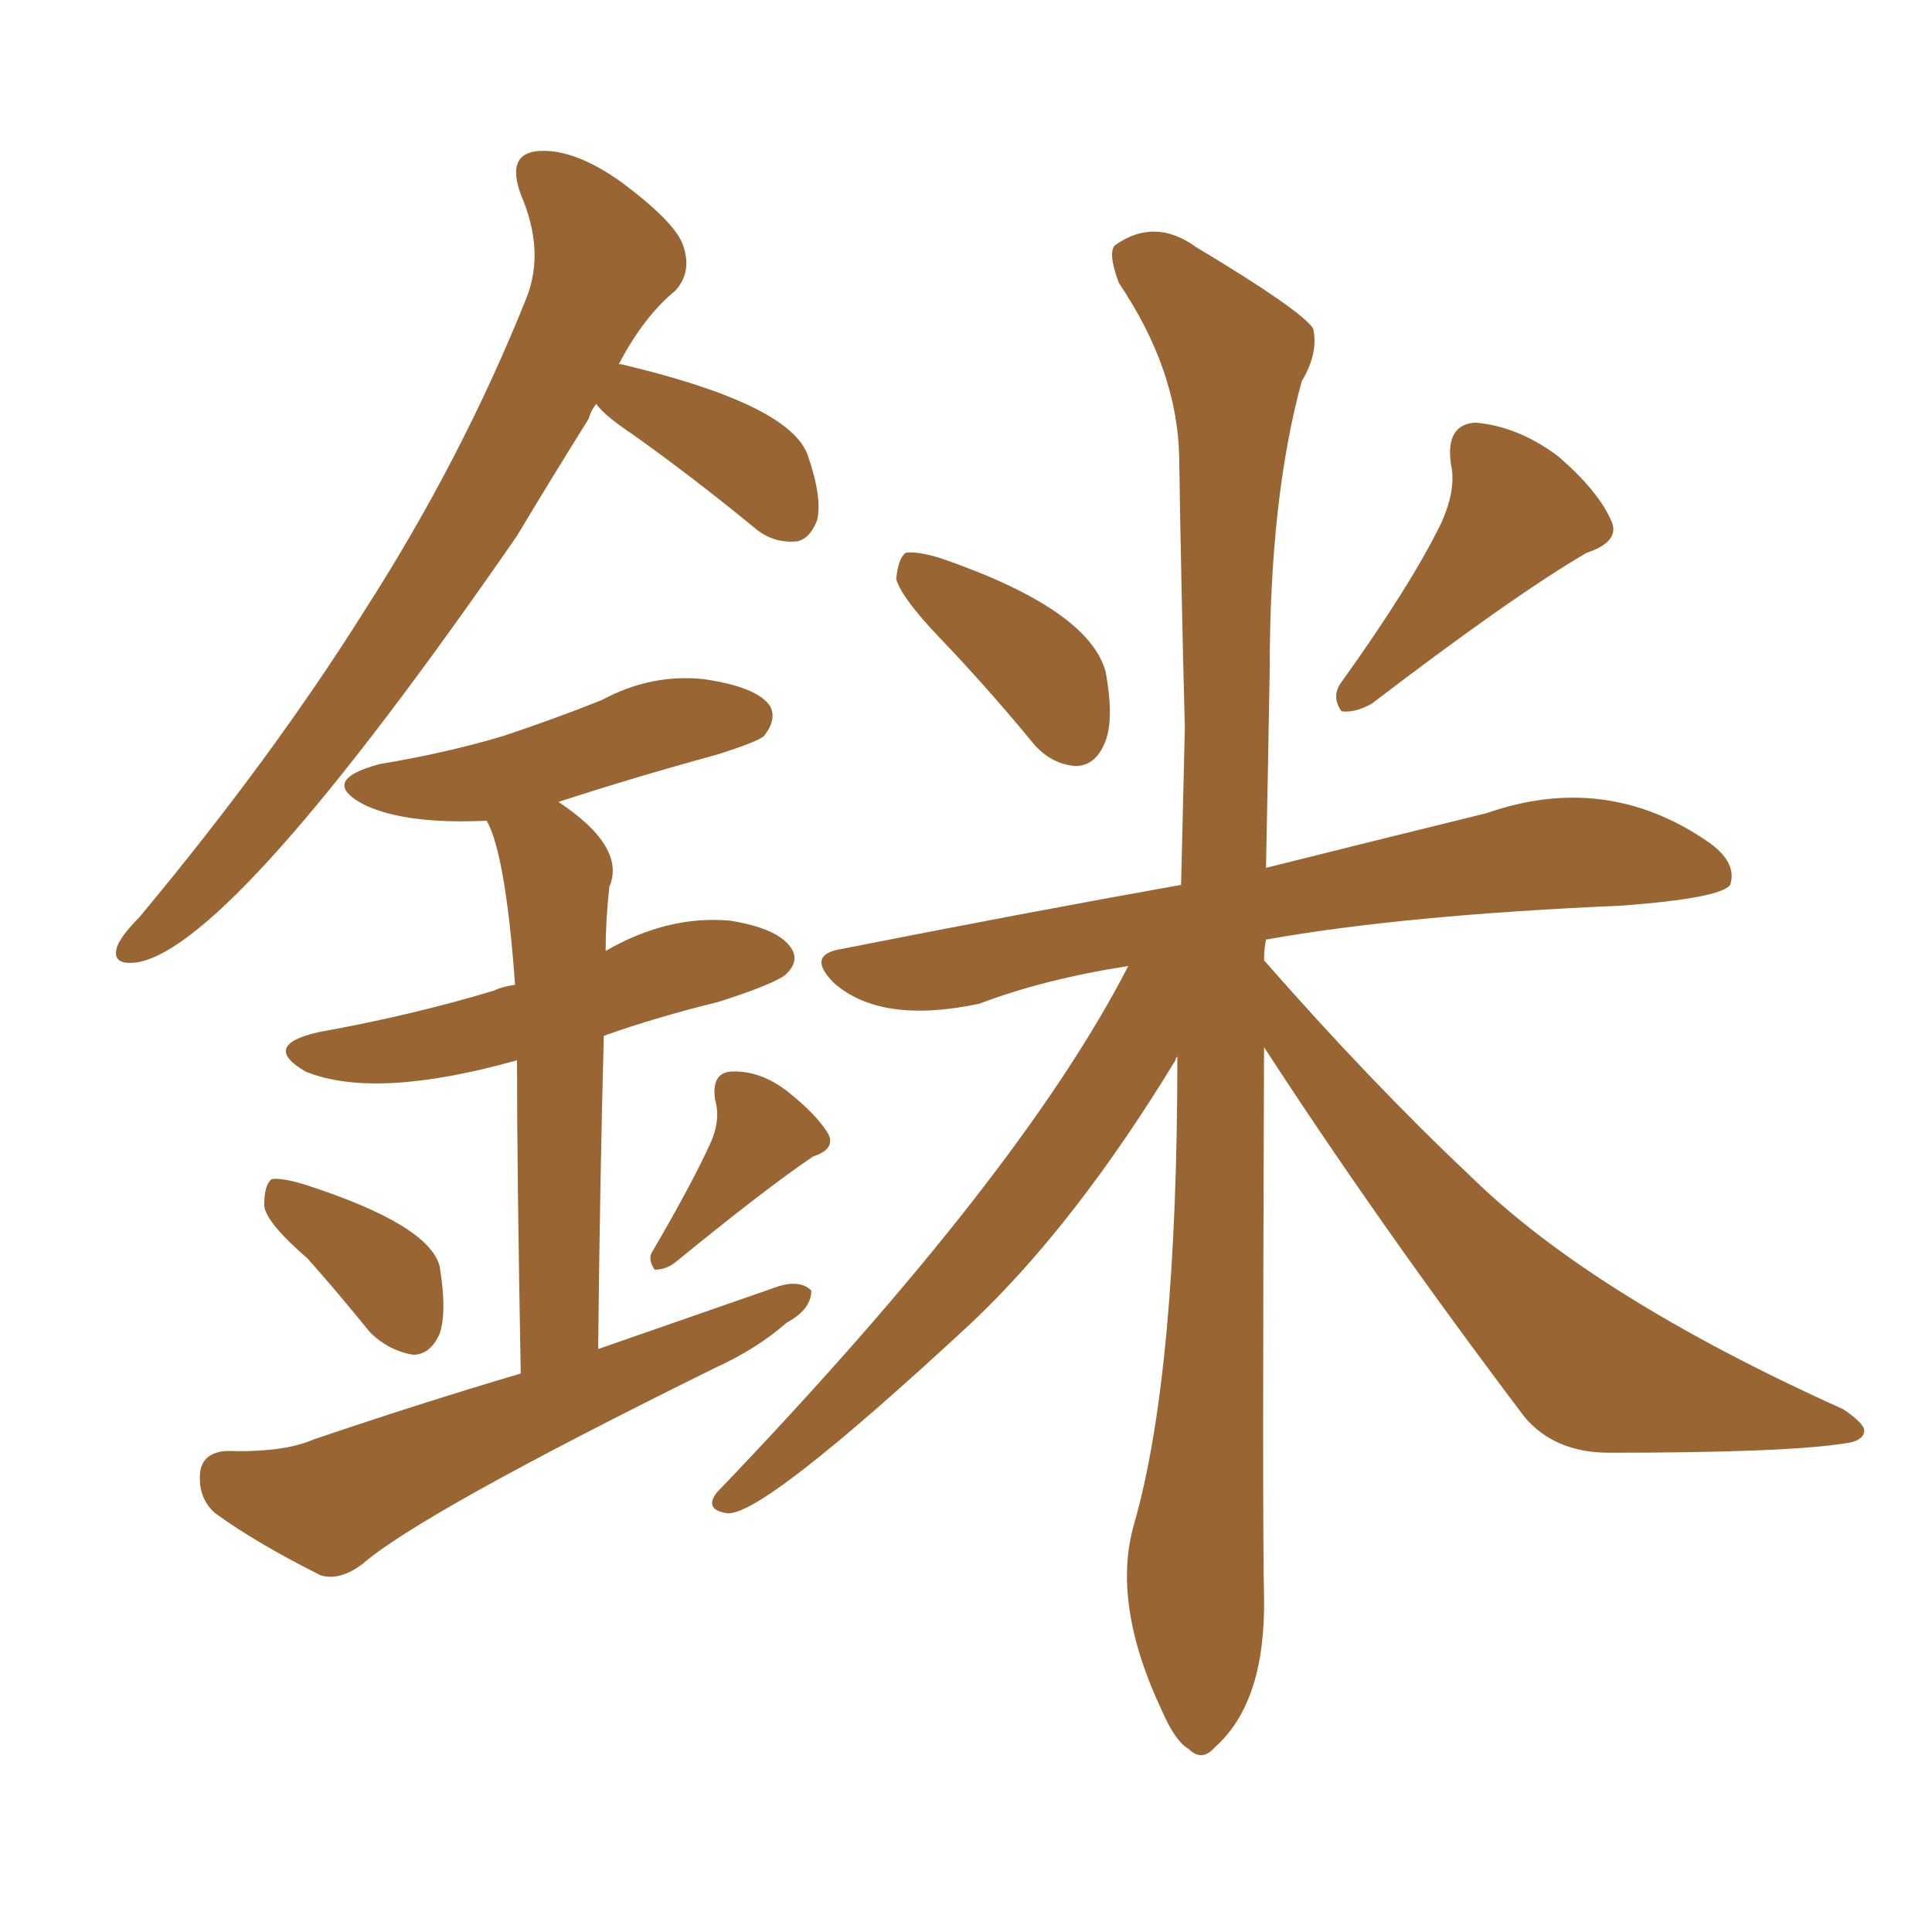 <svg xmlns="http://www.w3.org/2000/svg" xmlns:xlink="http://www.w3.org/1999/xlink" width="150" height="150"><path fill="#996633" padding="10" d="M72.95 49.51L72.95 49.51Q70.02 46.44 69.58 44.97L69.58 44.97Q69.73 43.36 70.31 42.92L70.31 42.92Q71.19 42.77 73.10 43.36L73.10 43.36Q84.52 47.31 85.84 52.15L85.84 52.15Q86.57 56.10 85.69 57.86L85.69 57.86Q84.96 59.47 83.50 59.47L83.50 59.47Q81.45 59.33 79.98 57.42L79.98 57.42Q76.46 53.17 72.95 49.51ZM111.91 40.58L111.91 40.58Q113.09 37.94 112.65 36.04L112.65 36.04Q112.21 32.96 114.55 32.81L114.55 32.81Q117.92 33.11 121.00 35.45L121.00 35.45Q124.07 38.09 125.10 40.43L125.10 40.43Q125.83 42.04 123.19 42.92L123.19 42.92Q117.63 46.14 106.49 54.64L106.49 54.64Q105.18 55.37 104.15 55.22L104.15 55.22Q103.42 54.20 104.00 53.17L104.00 53.17Q109.57 45.41 111.91 40.58ZM98.14 81.30L98.14 81.30Q98.00 118.51 98.14 123.93L98.14 123.93Q98.29 132.13 94.34 135.64L94.34 135.64Q93.31 136.82 92.29 135.79L92.29 135.79Q91.26 135.21 90.23 132.86L90.23 132.86Q86.28 124.51 88.04 118.36L88.04 118.36Q91.41 106.64 91.41 82.03L91.41 82.03Q91.26 82.18 91.26 82.32L91.26 82.32Q83.50 95.07 75.44 102.69L75.44 102.69Q59.03 117.92 56.40 117.48L56.40 117.48Q54.64 117.19 55.66 115.87L55.66 115.87Q79.25 91.26 87.60 75L87.60 75Q81.01 76.03 76.03 77.93L76.03 77.93Q68.41 79.54 64.75 76.32L64.75 76.32Q62.55 74.12 65.33 73.68L65.33 73.68Q79.39 70.90 91.70 68.70L91.70 68.70Q91.85 62.40 91.99 56.54L91.99 56.54Q91.70 45.26 91.55 35.45L91.55 35.45Q91.41 28.71 86.87 21.97L86.87 21.97Q85.99 19.63 86.57 19.04L86.57 19.04Q89.65 16.85 92.87 19.19L92.87 19.19Q100.93 24.02 101.95 25.49L101.95 25.49Q102.39 27.39 101.07 29.59L101.07 29.59Q98.58 38.67 98.58 52.00L98.58 52.00Q98.44 60.21 98.29 67.38L98.29 67.38Q108.25 64.89 115.43 63.13L115.43 63.13Q124.66 59.91 132.57 65.33L132.57 65.33Q134.91 66.94 134.33 68.70L134.33 68.70Q133.59 69.73 125.98 70.31L125.98 70.31Q108.98 71.04 98.29 72.95L98.29 72.95Q98.14 73.68 98.14 74.56L98.14 74.56Q106.49 84.08 114.11 91.26L114.11 91.26Q123.63 100.63 143.12 109.42L143.12 109.42Q144.87 110.60 144.73 111.18L144.73 111.18Q144.58 111.91 143.26 112.06L143.26 112.06Q138.72 112.79 124.95 112.79L124.95 112.79Q120.70 112.79 118.36 110.01L118.36 110.01Q107.08 95.07 98.14 81.30ZM46.29 31.35L46.29 31.35Q45.85 31.93 45.70 32.52L45.70 32.52Q42.77 37.21 40.14 41.60L40.14 41.60Q18.16 73.39 10.69 74.71L10.69 74.71Q8.64 75 9.08 73.54L9.08 73.54Q9.38 72.66 10.84 71.19L10.84 71.19Q21.09 58.89 28.27 47.46L28.27 47.46Q35.89 35.60 40.87 23.14L40.87 23.14Q42.33 19.48 40.43 15.09L40.43 15.09Q39.26 11.87 41.89 11.72L41.89 11.72Q44.68 11.57 48.34 14.21L48.34 14.21Q52.44 17.29 53.03 19.04L53.03 19.04Q53.76 21.09 52.44 22.56L52.44 22.56Q49.95 24.61 48.05 28.27L48.05 28.27Q48.19 28.27 48.19 28.27L48.19 28.27Q61.23 31.35 62.70 35.30L62.70 35.30Q63.87 38.67 63.43 40.43L63.43 40.43Q62.84 41.89 61.82 42.04L61.82 42.04Q59.91 42.19 58.45 40.87L58.45 40.87Q53.61 36.91 49.07 33.69L49.07 33.69Q46.88 32.23 46.29 31.35ZM23.88 97.71L23.88 97.71Q20.65 94.92 20.51 93.60L20.51 93.60Q20.51 91.99 21.09 91.55L21.09 91.55Q21.83 91.41 23.73 91.99L23.73 91.99Q33.25 95.07 34.13 98.29L34.13 98.29Q34.72 101.81 34.13 103.56L34.13 103.56Q33.40 105.18 32.08 105.18L32.08 105.18Q30.18 104.88 28.71 103.42L28.71 103.42Q26.22 100.34 23.88 97.71ZM55.22 88.62L55.22 88.62Q55.96 86.87 55.52 85.40L55.52 85.40Q55.22 83.35 56.69 83.20L56.69 83.20Q59.03 83.06 61.23 84.81L61.23 84.81Q63.43 86.57 64.31 88.04L64.31 88.04Q64.89 89.21 63.13 89.79L63.13 89.79Q59.62 92.14 52.44 98.00L52.44 98.00Q51.71 98.58 50.83 98.58L50.83 98.58Q50.24 97.71 50.68 97.12L50.68 97.12Q53.76 91.85 55.22 88.62ZM40.43 106.64L40.43 106.64L40.43 106.64Q40.14 90.82 40.14 82.32L40.14 82.32Q29.15 85.40 23.73 83.20L23.73 83.20Q20.21 81.15 24.76 80.13L24.76 80.13Q32.08 78.81 38.38 76.90L38.38 76.90Q38.96 76.61 39.99 76.46L39.99 76.46Q39.26 66.36 37.79 63.72L37.79 63.72Q31.64 64.01 28.42 62.55L28.42 62.55Q24.61 60.64 29.44 59.33L29.44 59.33Q34.72 58.45 39.11 57.13L39.11 57.13Q43.07 55.81 46.73 54.35L46.73 54.35Q50.54 52.29 54.64 52.73L54.64 52.73Q58.74 53.32 59.77 54.79L59.77 54.79Q60.35 55.81 59.33 57.13L59.33 57.13Q58.89 57.57 55.66 58.59L55.66 58.59Q49.22 60.35 43.36 62.26L43.36 62.26Q48.63 65.77 47.31 68.85L47.31 68.85Q47.02 71.48 47.02 73.83L47.02 73.83Q51.86 71.04 56.69 71.48L56.69 71.48Q60.35 72.07 61.38 73.54L61.38 73.54Q62.11 74.56 61.08 75.59L61.08 75.59Q60.35 76.32 55.81 77.78L55.81 77.78Q50.98 78.96 46.88 80.42L46.88 80.42Q46.58 91.41 46.44 104.74L46.44 104.74Q53.61 102.25 60.35 99.90L60.35 99.90Q62.11 99.32 62.99 100.20L62.99 100.20Q62.99 101.66 61.08 102.69L61.08 102.69Q58.74 104.74 55.52 106.20L55.52 106.20Q32.67 117.48 28.13 121.44L28.13 121.44Q26.37 122.75 24.90 122.31L24.90 122.31Q19.92 119.82 16.70 117.48L16.70 117.48Q15.38 116.31 15.53 114.40L15.53 114.40Q15.67 112.79 17.58 112.65L17.58 112.65Q21.97 112.79 24.32 111.77L24.32 111.77Q32.52 108.98 40.43 106.64Z"/></svg>